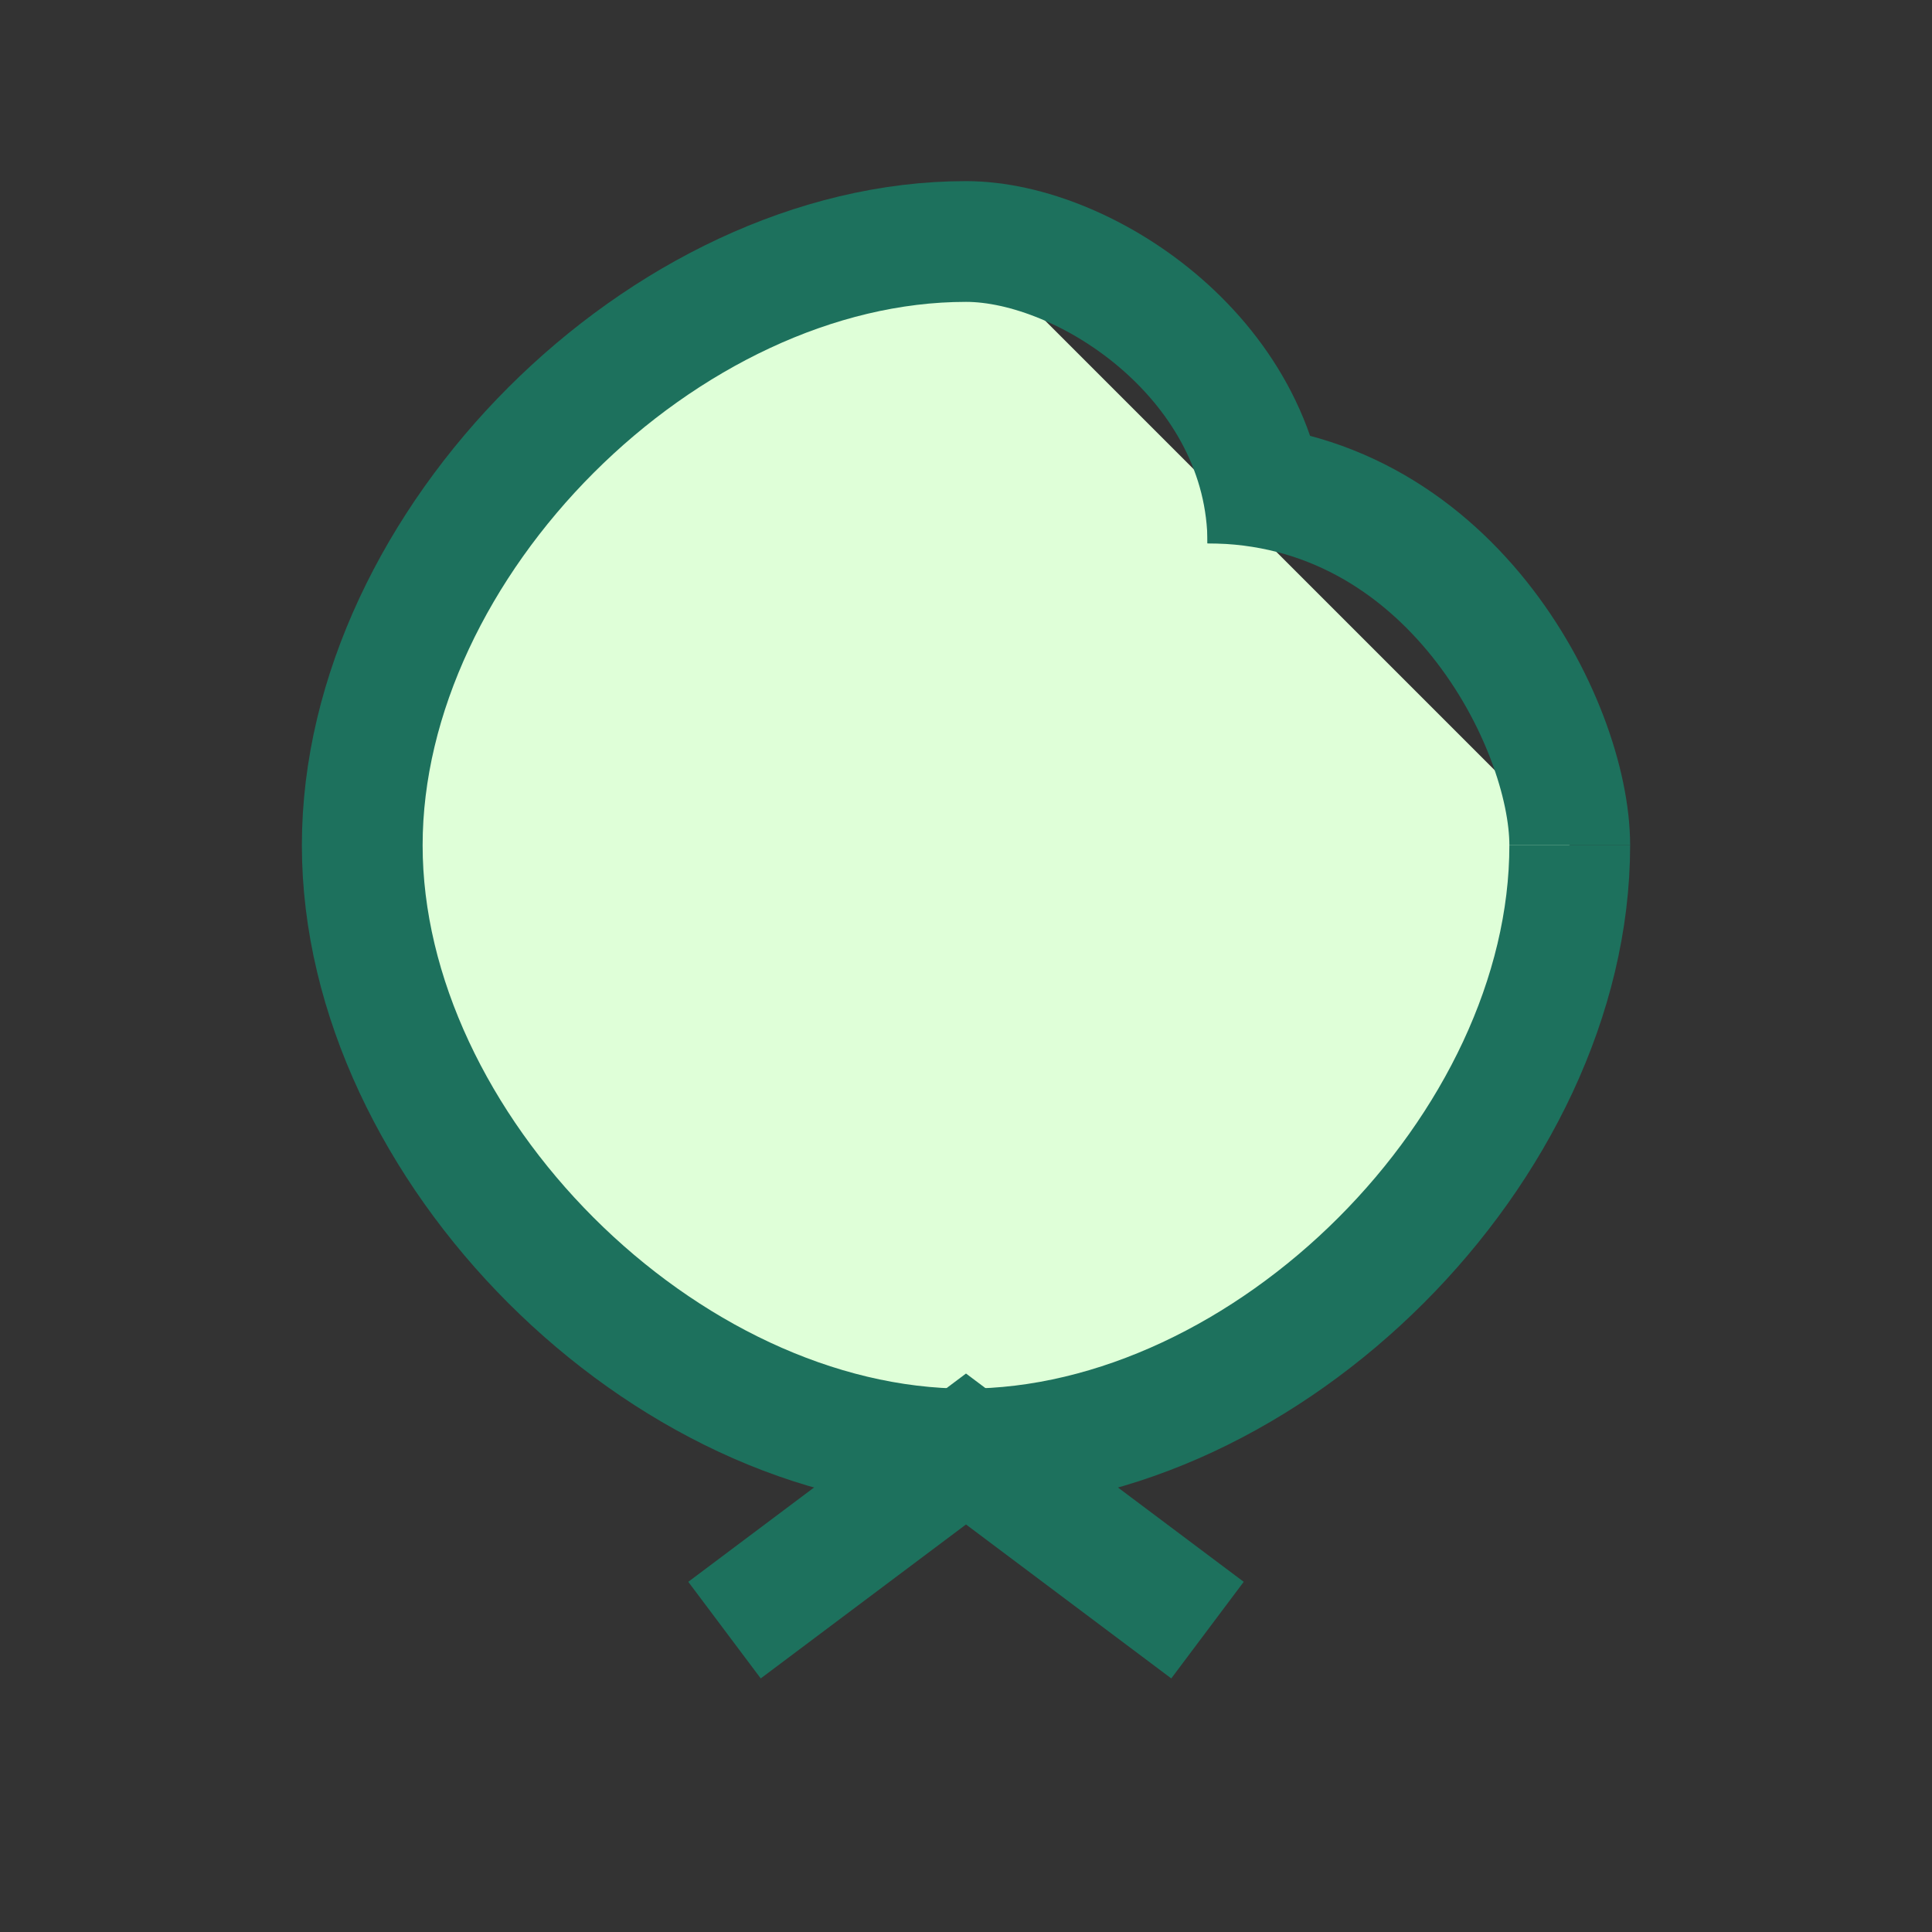 <svg width="32" height="32" viewBox="0 0 32 32" fill="none" xmlns="http://www.w3.org/2000/svg">
    <rect x="0" y="0" width="32" height="32" fill="#333333" stroke="none"/>
    <path d="M16 4C11 4 6 9 6 14C6 19 11 24 16 24C21 24 26 19 26 14" stroke="#1D715D" stroke-width="2" fill="#DFFFD8"/>
    <path d="M16 4C18 4 21 6 21 9" stroke="#1D715D" stroke-width="2"/>
    <path d="M26 14C26 12 24 8 20 8" stroke="#1D715D" stroke-width="2"/>
    <path d="M12 27L16 24L20 27" stroke="#1D715D" stroke-width="2"/>
</svg> 
